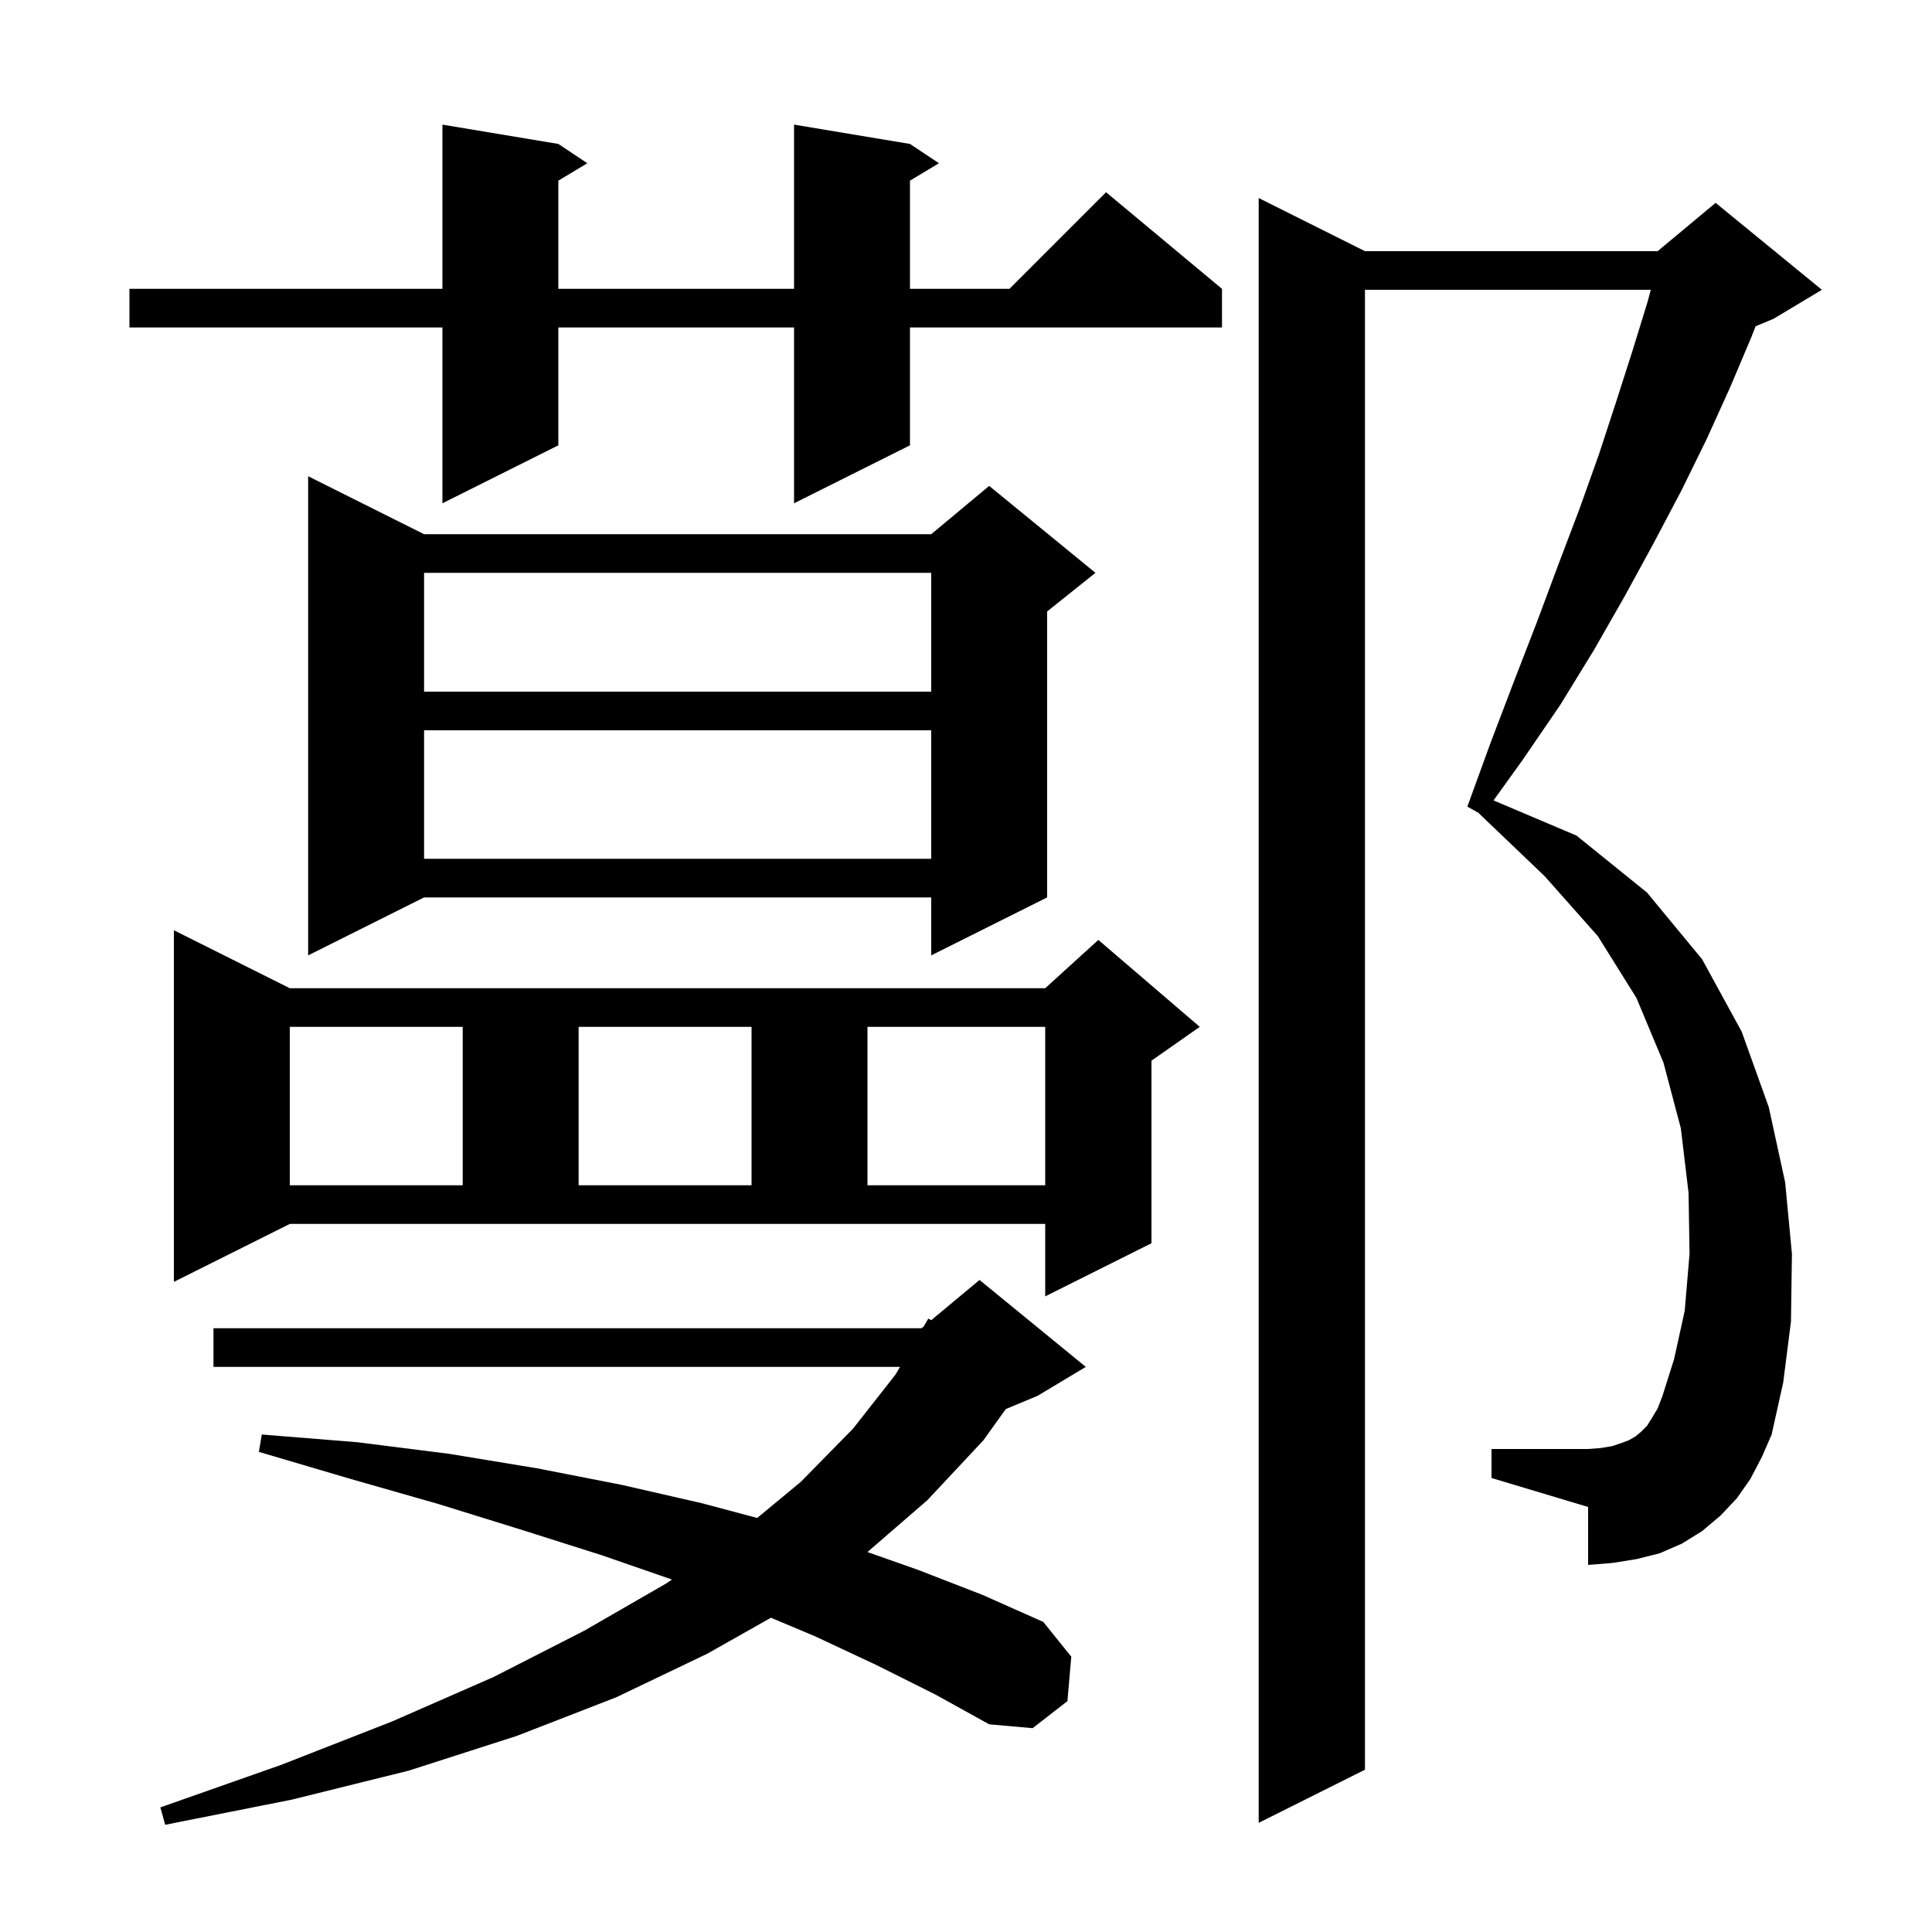 <svg xmlns="http://www.w3.org/2000/svg" xmlns:xlink="http://www.w3.org/1999/xlink" version="1.1" baseProfile="full" viewBox="0 0 200 200" width="200" height="200"><g fill="currentColor"><path d="M 90.8 172.4 L 84.4 169.4 L 79.806 167.469 L 73.2 171.2 L 63.8 175.7 L 53.5 179.7 L 42.3 183.3 L 30.2 186.3 L 17.1 188.9 L 16.6 187.1 L 29.1 182.7 L 40.6 178.2 L 51.1 173.6 L 60.5 168.8 L 69.0 163.9 L 69.559 163.513 L 62.3 161.0 L 54.1 158.4 L 45.4 155.7 L 36.3 153.1 L 26.8 150.3 L 27.1 148.5 L 37.0 149.3 L 46.5 150.5 L 55.6 152.0 L 64.3 153.7 L 72.6 155.6 L 78.386 157.138 L 82.9 153.4 L 88.3 147.9 L 92.7 142.3 L 93.169 141.5 L 22.1 141.5 L 22.1 137.5 L 95.4 137.5 L 95.622 137.315 L 96.1 136.5 L 96.399 136.668 L 101.4 132.5 L 112.4 141.5 L 107.4 144.5 L 104.115 145.869 L 101.8 149.1 L 96.0 155.3 L 89.798 160.668 L 95.0 162.5 L 101.7 165.1 L 108.0 167.9 L 110.9 171.5 L 110.5 176.1 L 106.9 178.9 L 102.4 178.5 L 96.8 175.4 Z M 181.2 153.1 L 179.8 155.1 L 178.1 156.9 L 176.2 158.5 L 174.1 159.8 L 171.8 160.8 L 169.4 161.4 L 166.9 161.8 L 164.4 162.0 L 164.4 156.0 L 154.4 153.0 L 154.4 150.0 L 164.4 150.0 L 165.7 149.9 L 166.9 149.7 L 167.8 149.4 L 168.6 149.1 L 169.3 148.7 L 169.9 148.2 L 170.5 147.6 L 171.0 146.8 L 171.6 145.8 L 172.1 144.5 L 173.3 140.7 L 174.4 135.7 L 174.9 129.8 L 174.8 123.5 L 174.0 116.8 L 172.2 110.0 L 169.4 103.3 L 165.4 96.9 L 159.9 90.7 L 153.1 84.2 L 153.111 84.181 L 151.9 83.5 L 154.3 76.9 L 156.7 70.6 L 159.1 64.4 L 161.3 58.5 L 163.5 52.7 L 165.5 47.1 L 167.3 41.6 L 169.0 36.3 L 170.6 31.1 L 170.886 30.0 L 141.3 30.0 L 141.3 183.2 L 130.3 188.7 L 130.3 20.5 L 141.3 26.0 L 171.6 26.0 L 177.6 21.0 L 188.6 30.0 L 183.6 33.0 L 181.741 33.774 L 181.3 34.9 L 179.1 40.1 L 176.7 45.4 L 174.1 50.7 L 171.2 56.2 L 168.2 61.7 L 165.0 67.3 L 161.5 73.0 L 157.6 78.7 L 154.609 82.858 L 163.2 86.5 L 170.5 92.4 L 176.2 99.3 L 180.3 106.8 L 183.1 114.6 L 184.8 122.4 L 185.5 129.8 L 185.4 136.8 L 184.6 143.1 L 183.4 148.5 L 182.4 150.8 Z M 18.0 132.7 L 18.0 96.3 L 30.0 102.3 L 108.2 102.3 L 113.7 97.3 L 124.2 106.3 L 119.2 109.8 L 119.2 128.7 L 108.2 134.2 L 108.2 126.7 L 30.0 126.7 Z M 30.0 106.3 L 30.0 122.7 L 47.9 122.7 L 47.9 106.3 Z M 59.9 106.3 L 59.9 122.7 L 77.8 122.7 L 77.8 106.3 Z M 89.8 106.3 L 89.8 122.7 L 108.2 122.7 L 108.2 106.3 Z M 43.9 55.3 L 96.4 55.3 L 102.4 50.3 L 113.4 59.3 L 108.4 63.3 L 108.4 92.9 L 96.4 98.9 L 96.4 92.9 L 43.9 92.9 L 31.9 98.9 L 31.9 49.3 Z M 43.9 75.6 L 43.9 88.9 L 96.4 88.9 L 96.4 75.6 Z M 43.9 59.3 L 43.9 71.6 L 96.4 71.6 L 96.4 59.3 Z M 94.2 14.9 L 97.2 16.9 L 94.2 18.7 L 94.2 29.9 L 104.5 29.9 L 114.5 19.9 L 126.5 29.9 L 126.5 33.9 L 94.2 33.9 L 94.2 46.1 L 82.2 52.1 L 82.2 33.9 L 57.8 33.9 L 57.8 46.1 L 45.8 52.1 L 45.8 33.9 L 13.4 33.9 L 13.4 29.9 L 45.8 29.9 L 45.8 12.9 L 57.8 14.9 L 60.8 16.9 L 57.8 18.7 L 57.8 29.9 L 82.2 29.9 L 82.2 12.9 Z "/></g></svg>